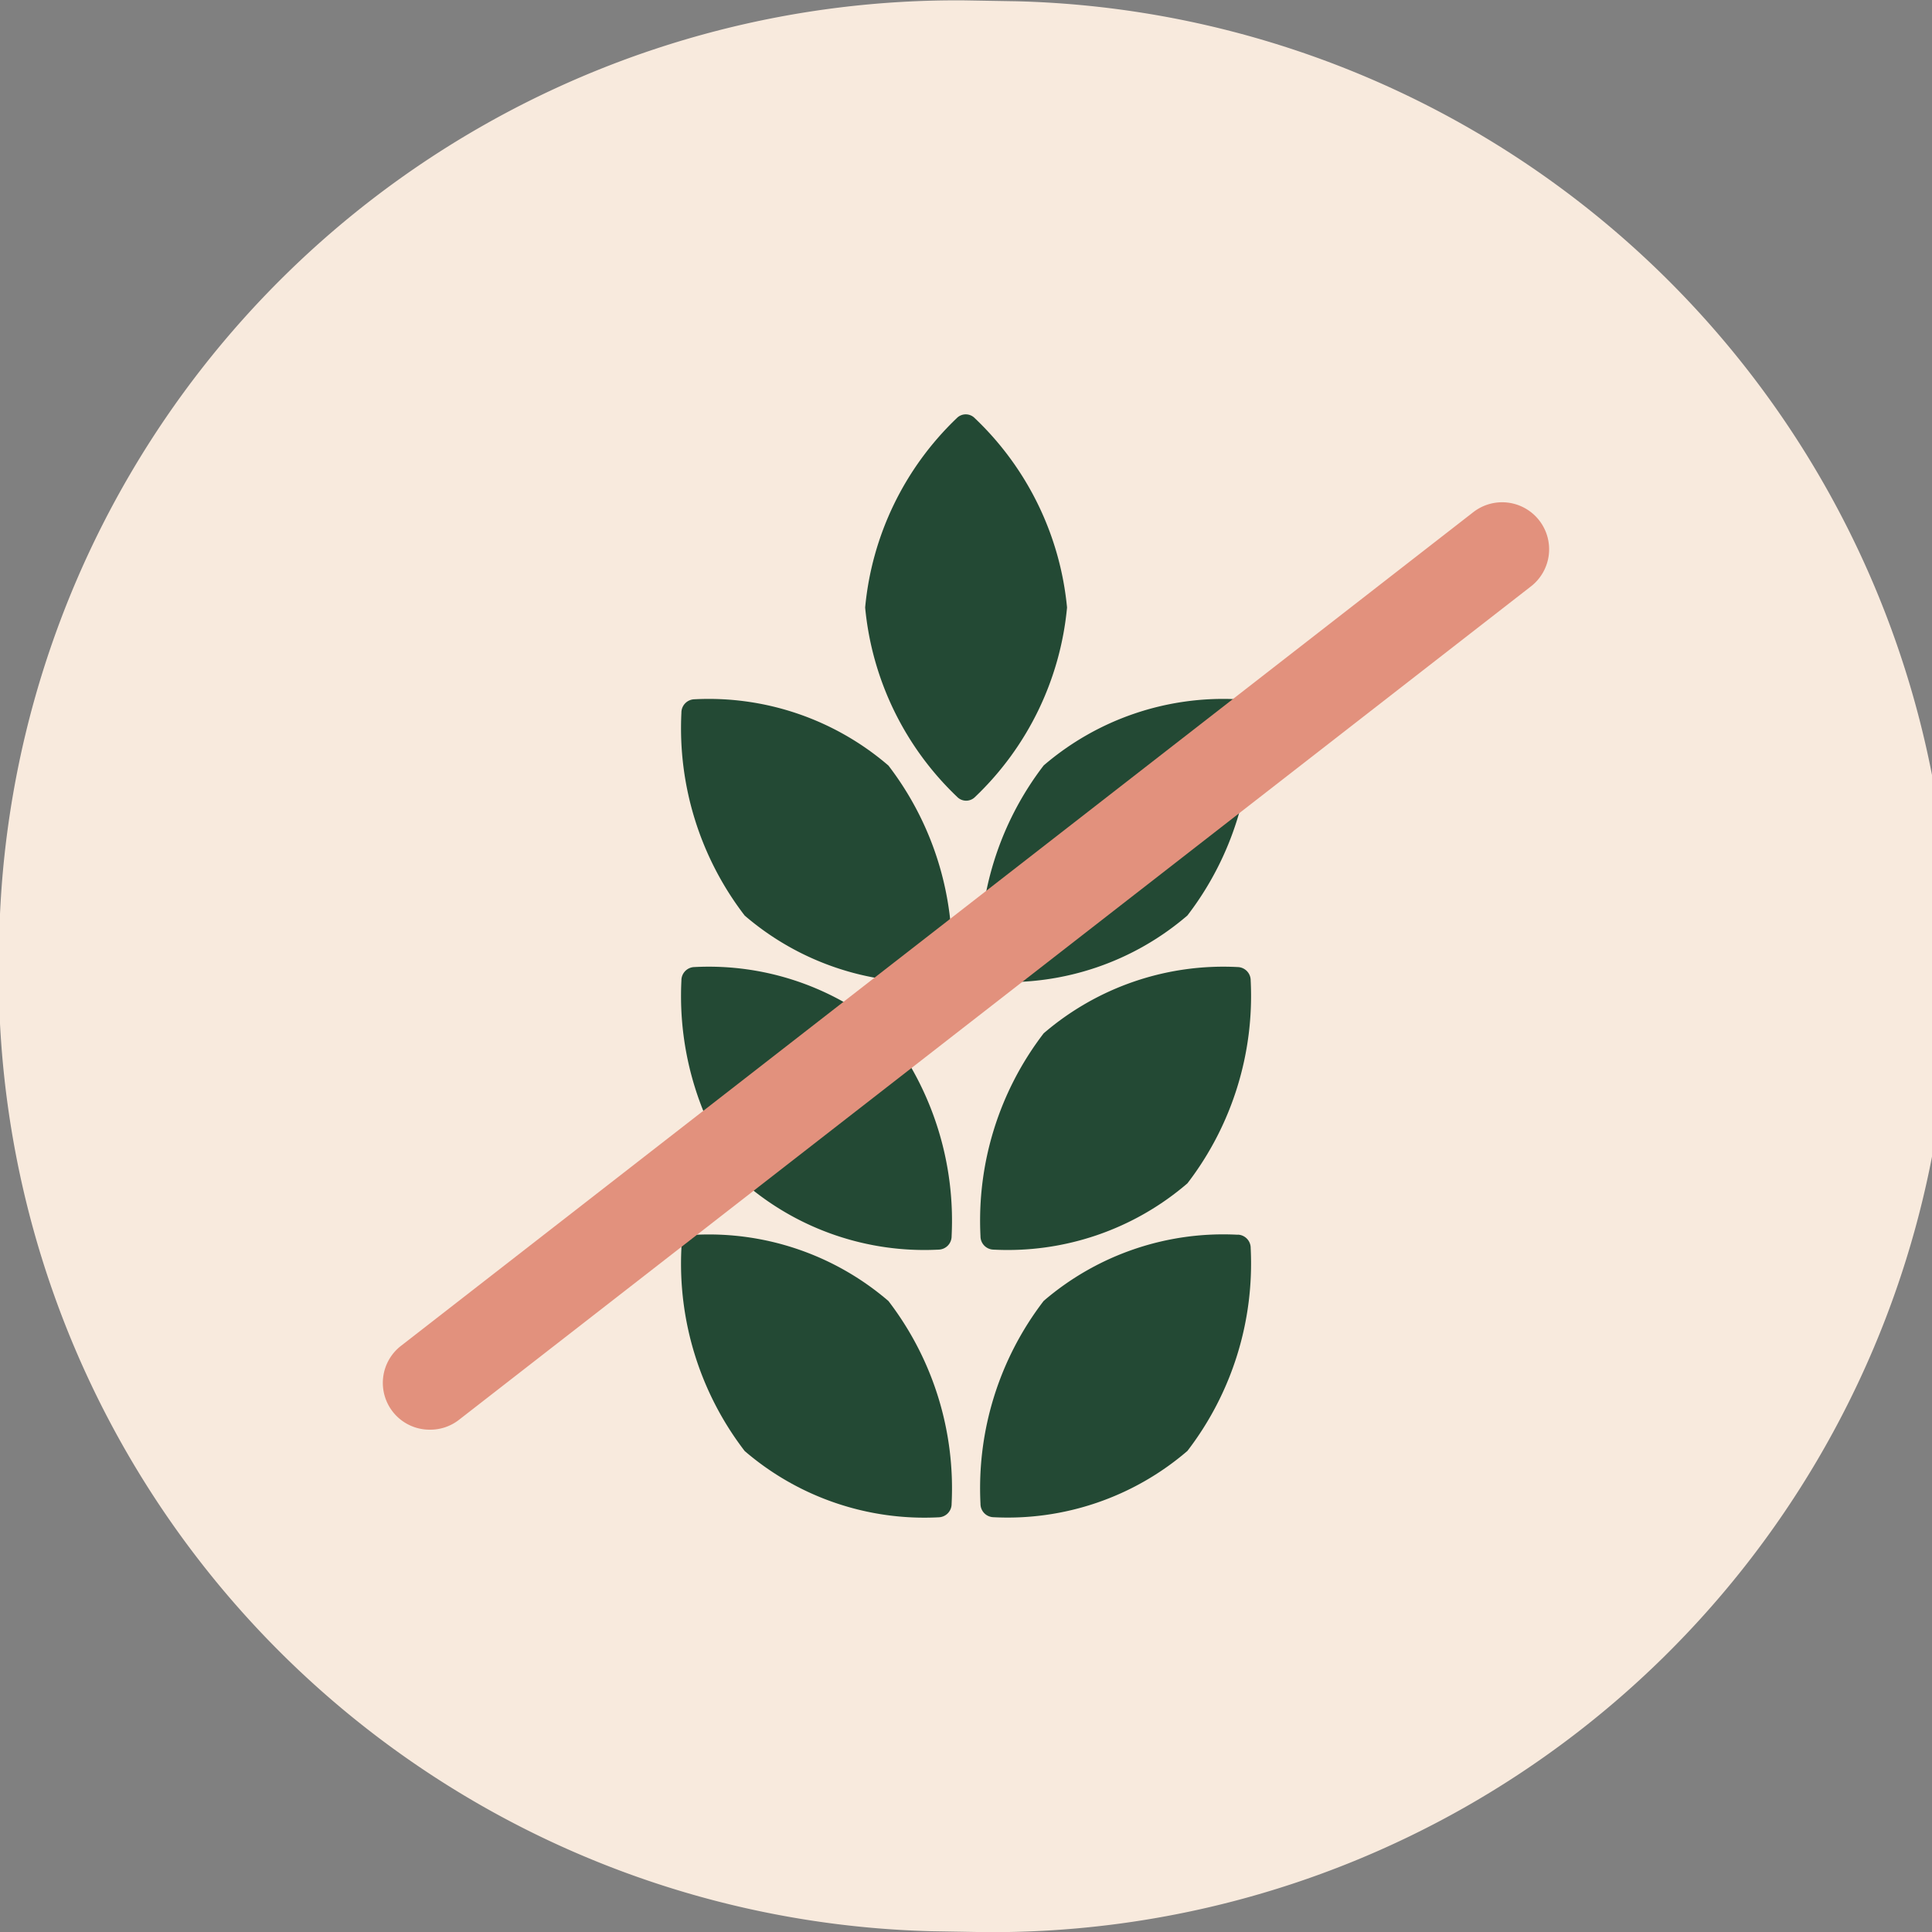 <svg xmlns="http://www.w3.org/2000/svg" xmlns:xlink="http://www.w3.org/1999/xlink" width="20" height="20" viewBox="0 0 20 20">
  <rect x="0" y="0" width="20" height="20" fill="#808080" stroke="none"/>
  <defs>
    <clipPath id="clip-path">
      <rect id="Retângulo_7219" data-name="Retângulo 7219" width="5.893" height="11.422" fill="#234934"/>
    </clipPath>
    <clipPath id="clip-selo-semgluten">
      <rect width="20" height="20"/>
    </clipPath>
  </defs>
  <g id="selo-semgluten" clip-path="url(#clip-selo-semgluten)">
    <g id="Grupo_18485" data-name="Grupo 18485" transform="matrix(1, 0.017, -0.017, 1, 0.16, -0.163)">
      <path id="iconfinderredchillipaperfruitvegetable3419289-5c001a01c416a" d="M9.822,0h.546a9.909,9.909,0,0,1,9.822,9.994,9.909,9.909,0,0,1-9.822,9.994H9.822A9.909,9.909,0,0,1,0,9.994,9.909,9.909,0,0,1,9.822,0Z" transform="translate(0 0)" fill="#f8eadd"/>
    </g>
    <g id="Grupo_18490" data-name="Grupo 18490" transform="translate(7.054 4.289)">
      <g id="Grupo_17960" data-name="Grupo 17960" clip-path="url(#clip-path)">
        <path id="Caminho_53610" data-name="Caminho 53610" d="M54.382,49.277a2.853,2.853,0,0,0-2.009.685,3.185,3.185,0,0,0-.654,2.1.138.138,0,0,0,.133.139,2.853,2.853,0,0,0,2.009-.686,3.184,3.184,0,0,0,.655-2.1.138.138,0,0,0-.133-.139" transform="translate(-48.623 -46.327)" fill="#234934"/>
        <path id="Caminho_53611" data-name="Caminho 53611" d="M32.9.04a.13.13,0,0,0-.187,0A3.11,3.11,0,0,0,31.765,2a3.11,3.11,0,0,0,.952,1.96.13.13,0,0,0,.187,0A3.11,3.11,0,0,0,33.855,2,3.11,3.11,0,0,0,32.9.04" transform="translate(-29.863 0)" fill="#234934"/>
        <path id="Caminho_53612" data-name="Caminho 53612" d="M54.382,95.573a2.853,2.853,0,0,0-2.009.686,3.185,3.185,0,0,0-.654,2.1.138.138,0,0,0,.133.139,2.853,2.853,0,0,0,2.009-.686,3.184,3.184,0,0,0,.655-2.1.138.138,0,0,0-.133-.139" transform="translate(-48.623 -89.851)" fill="#234934"/>
        <path id="Caminho_53613" data-name="Caminho 53613" d="M.133,49.277A.138.138,0,0,0,0,49.416a3.184,3.184,0,0,0,.655,2.1,2.853,2.853,0,0,0,2.009.686.138.138,0,0,0,.133-.139,3.185,3.185,0,0,0-.654-2.1,2.853,2.853,0,0,0-2.009-.686" transform="translate(0 -46.327)" fill="#234934"/>
        <path id="Caminho_53614" data-name="Caminho 53614" d="M.133,141.869a.138.138,0,0,0-.133.139,3.184,3.184,0,0,0,.655,2.1,2.853,2.853,0,0,0,2.009.686.138.138,0,0,0,.133-.139,3.185,3.185,0,0,0-.654-2.1,2.853,2.853,0,0,0-2.009-.685" transform="translate(0 -133.376)" fill="#234934"/>
        <path id="Caminho_53615" data-name="Caminho 53615" d="M54.382,141.869a2.853,2.853,0,0,0-2.009.685,3.185,3.185,0,0,0-.654,2.1.138.138,0,0,0,.133.139,2.853,2.853,0,0,0,2.009-.686,3.184,3.184,0,0,0,.655-2.1.138.138,0,0,0-.133-.139" transform="translate(-48.623 -133.376)" fill="#234934"/>
        <path id="Caminho_53616" data-name="Caminho 53616" d="M.133,95.573A.138.138,0,0,0,0,95.712a3.184,3.184,0,0,0,.655,2.1,2.853,2.853,0,0,0,2.009.686.138.138,0,0,0,.133-.139,3.185,3.185,0,0,0-.654-2.1,2.853,2.853,0,0,0-2.009-.686" transform="translate(0 -89.851)" fill="#234934"/>
      </g>
    </g>
    <path id="Caminho_62782" data-name="Caminho 62782" d="M-.515,9.619A.484.484,0,0,1-.9,9.432a.485.485,0,0,1,.085-.68l11.1-8.63a.485.485,0,0,1,.6.766l-11.1,8.63A.483.483,0,0,1-.515,9.619Z" transform="translate(4.965 5.181)" fill="#e2917d"/>
  </g>
</svg>
